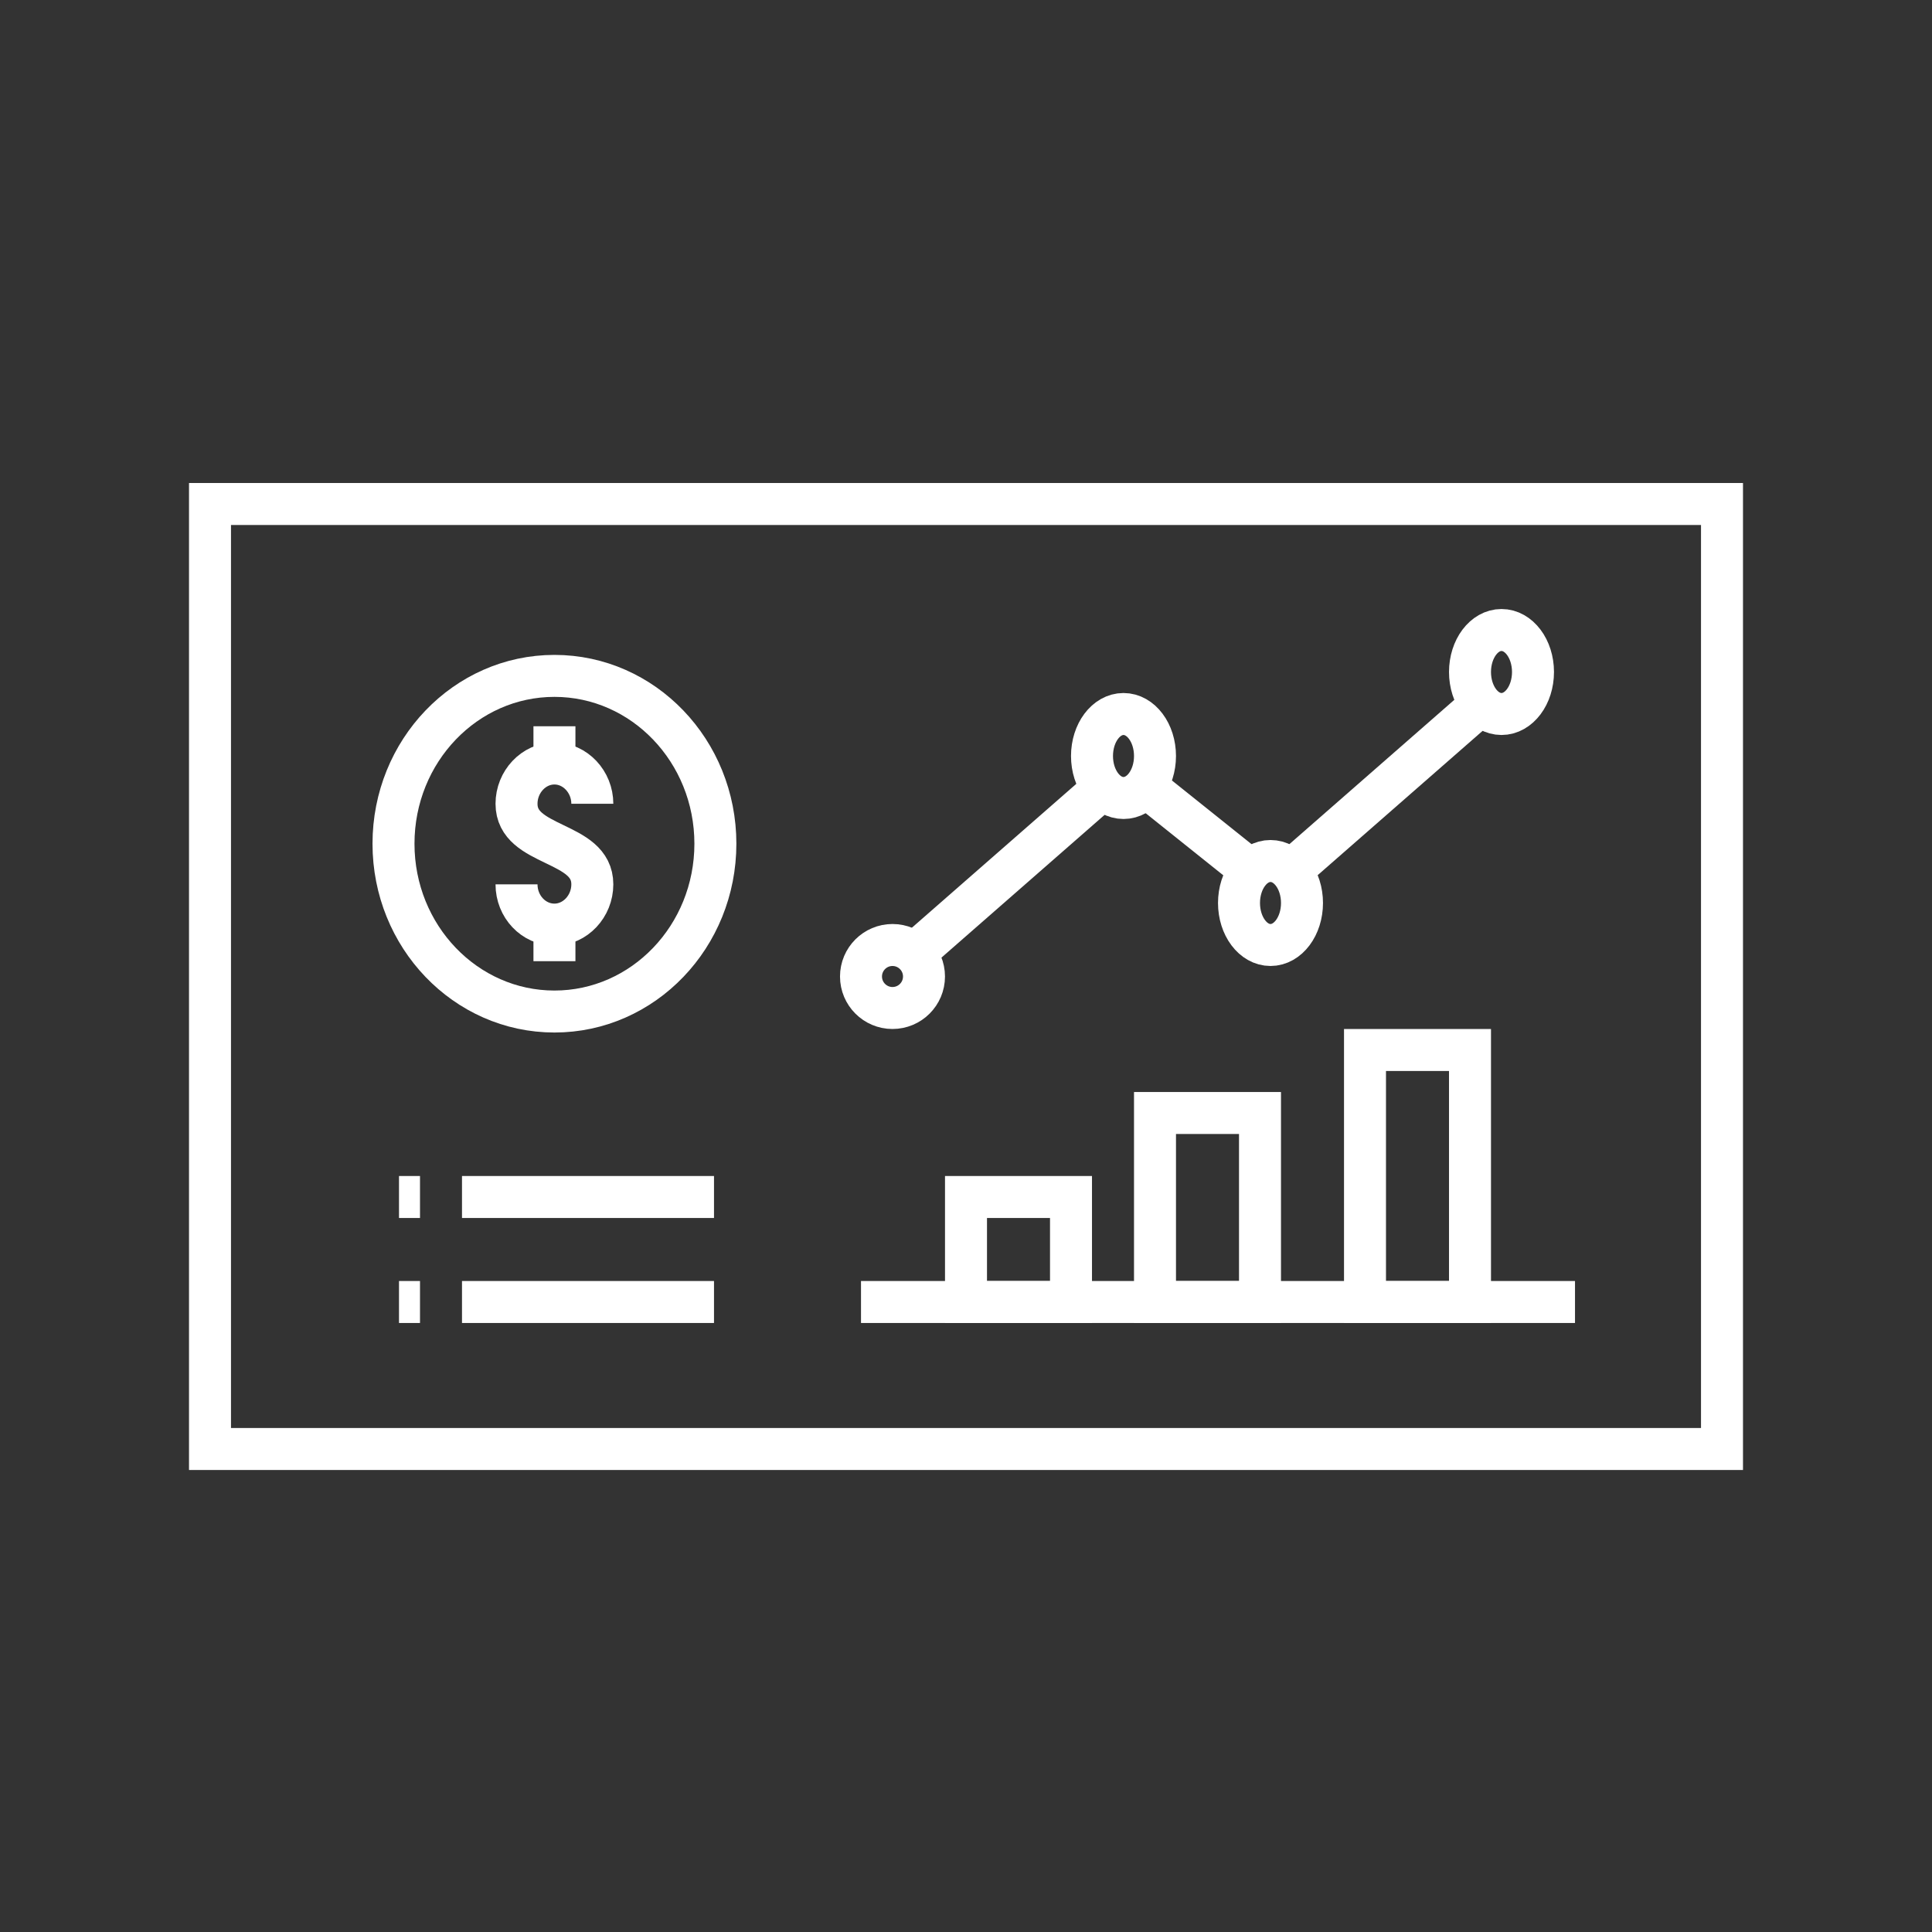 <svg width="92" height="92" viewBox="0 0 92 92" fill="none" xmlns="http://www.w3.org/2000/svg">
<rect x="0" y="0" width="92" height="92" fill="#333333" stroke="none"/>
<path d="M82 24H10V69H82V24Z" stroke="white" stroke-width="1.999" stroke-miterlimit="10"/>
<path d="M51 57H46V62H51V57Z" stroke="white" stroke-width="1.999" stroke-miterlimit="10"/>
<path d="M60 53H55V62H60V53Z" stroke="white" stroke-width="1.999" stroke-miterlimit="10"/>
<path d="M70 50H65V62H70V50Z" stroke="white" stroke-width="1.999" stroke-miterlimit="10"/>
<path d="M19 62H20" stroke="white" stroke-width="1.999" stroke-miterlimit="10"/>
<path d="M22 62H34" stroke="white" stroke-width="1.999" stroke-miterlimit="10"/>
<path d="M19 57H20" stroke="white" stroke-width="1.999" stroke-miterlimit="10"/>
<path d="M22 57H34" stroke="white" stroke-width="1.999" stroke-miterlimit="10"/>
<path d="M41 62H75" stroke="white" stroke-width="1.999" stroke-miterlimit="10"/>
<path d="M42.5 48C43.328 48 44 47.328 44 46.5C44 45.672 43.328 45 42.5 45C41.672 45 41 45.672 41 46.5C41 47.328 41.672 48 42.5 48Z" stroke="white" stroke-width="1.999" stroke-miterlimit="10"/>
<path d="M53.5 38C54.328 38 55 37.105 55 36C55 34.895 54.328 34 53.5 34C52.672 34 52 34.895 52 36C52 37.105 52.672 38 53.5 38Z" stroke="white" stroke-width="1.999" stroke-miterlimit="10"/>
<path d="M60.5 45C61.328 45 62 44.105 62 43C62 41.895 61.328 41 60.5 41C59.672 41 59 41.895 59 43C59 44.105 59.672 45 60.5 45Z" stroke="white" stroke-width="1.999" stroke-miterlimit="10"/>
<path d="M71.5 34C72.328 34 73 33.105 73 32C73 30.895 72.328 30 71.5 30C70.672 30 70 30.895 70 32C70 33.105 70.672 34 71.5 34Z" stroke="white" stroke-width="1.999" stroke-miterlimit="10"/>
<path d="M70 34L62 41" stroke="white" stroke-width="1.999" stroke-miterlimit="10"/>
<path d="M59 41L54 37" stroke="white" stroke-width="1.999" stroke-miterlimit="10"/>
<path d="M52 38L44 45" stroke="white" stroke-width="1.999" stroke-miterlimit="10"/>
<path d="M26.402 48.168C30.634 48.168 34.066 44.59 34.066 40.177C34.066 35.763 30.634 32.185 26.402 32.185C22.169 32.185 18.738 35.763 18.738 40.177C18.738 44.59 22.169 48.168 26.402 48.168Z" stroke="white" stroke-width="1.999" stroke-miterlimit="10"/>
<path d="M24.596 42.111C24.596 43.176 25.413 44.029 26.401 44.029C27.389 44.029 28.206 43.159 28.206 42.111C28.206 41.063 27.321 40.637 26.401 40.193C25.481 39.749 24.596 39.323 24.596 38.275C24.596 37.228 25.413 36.357 26.401 36.357C27.389 36.357 28.206 37.228 28.206 38.275" stroke="white" stroke-width="1.999" stroke-miterlimit="10"/>
<path d="M26.402 36.182V34.584" stroke="white" stroke-width="1.999" stroke-miterlimit="10"/>
<path d="M26.402 45.771V44.173" stroke="white" stroke-width="1.999" stroke-miterlimit="10"/>
</svg>
